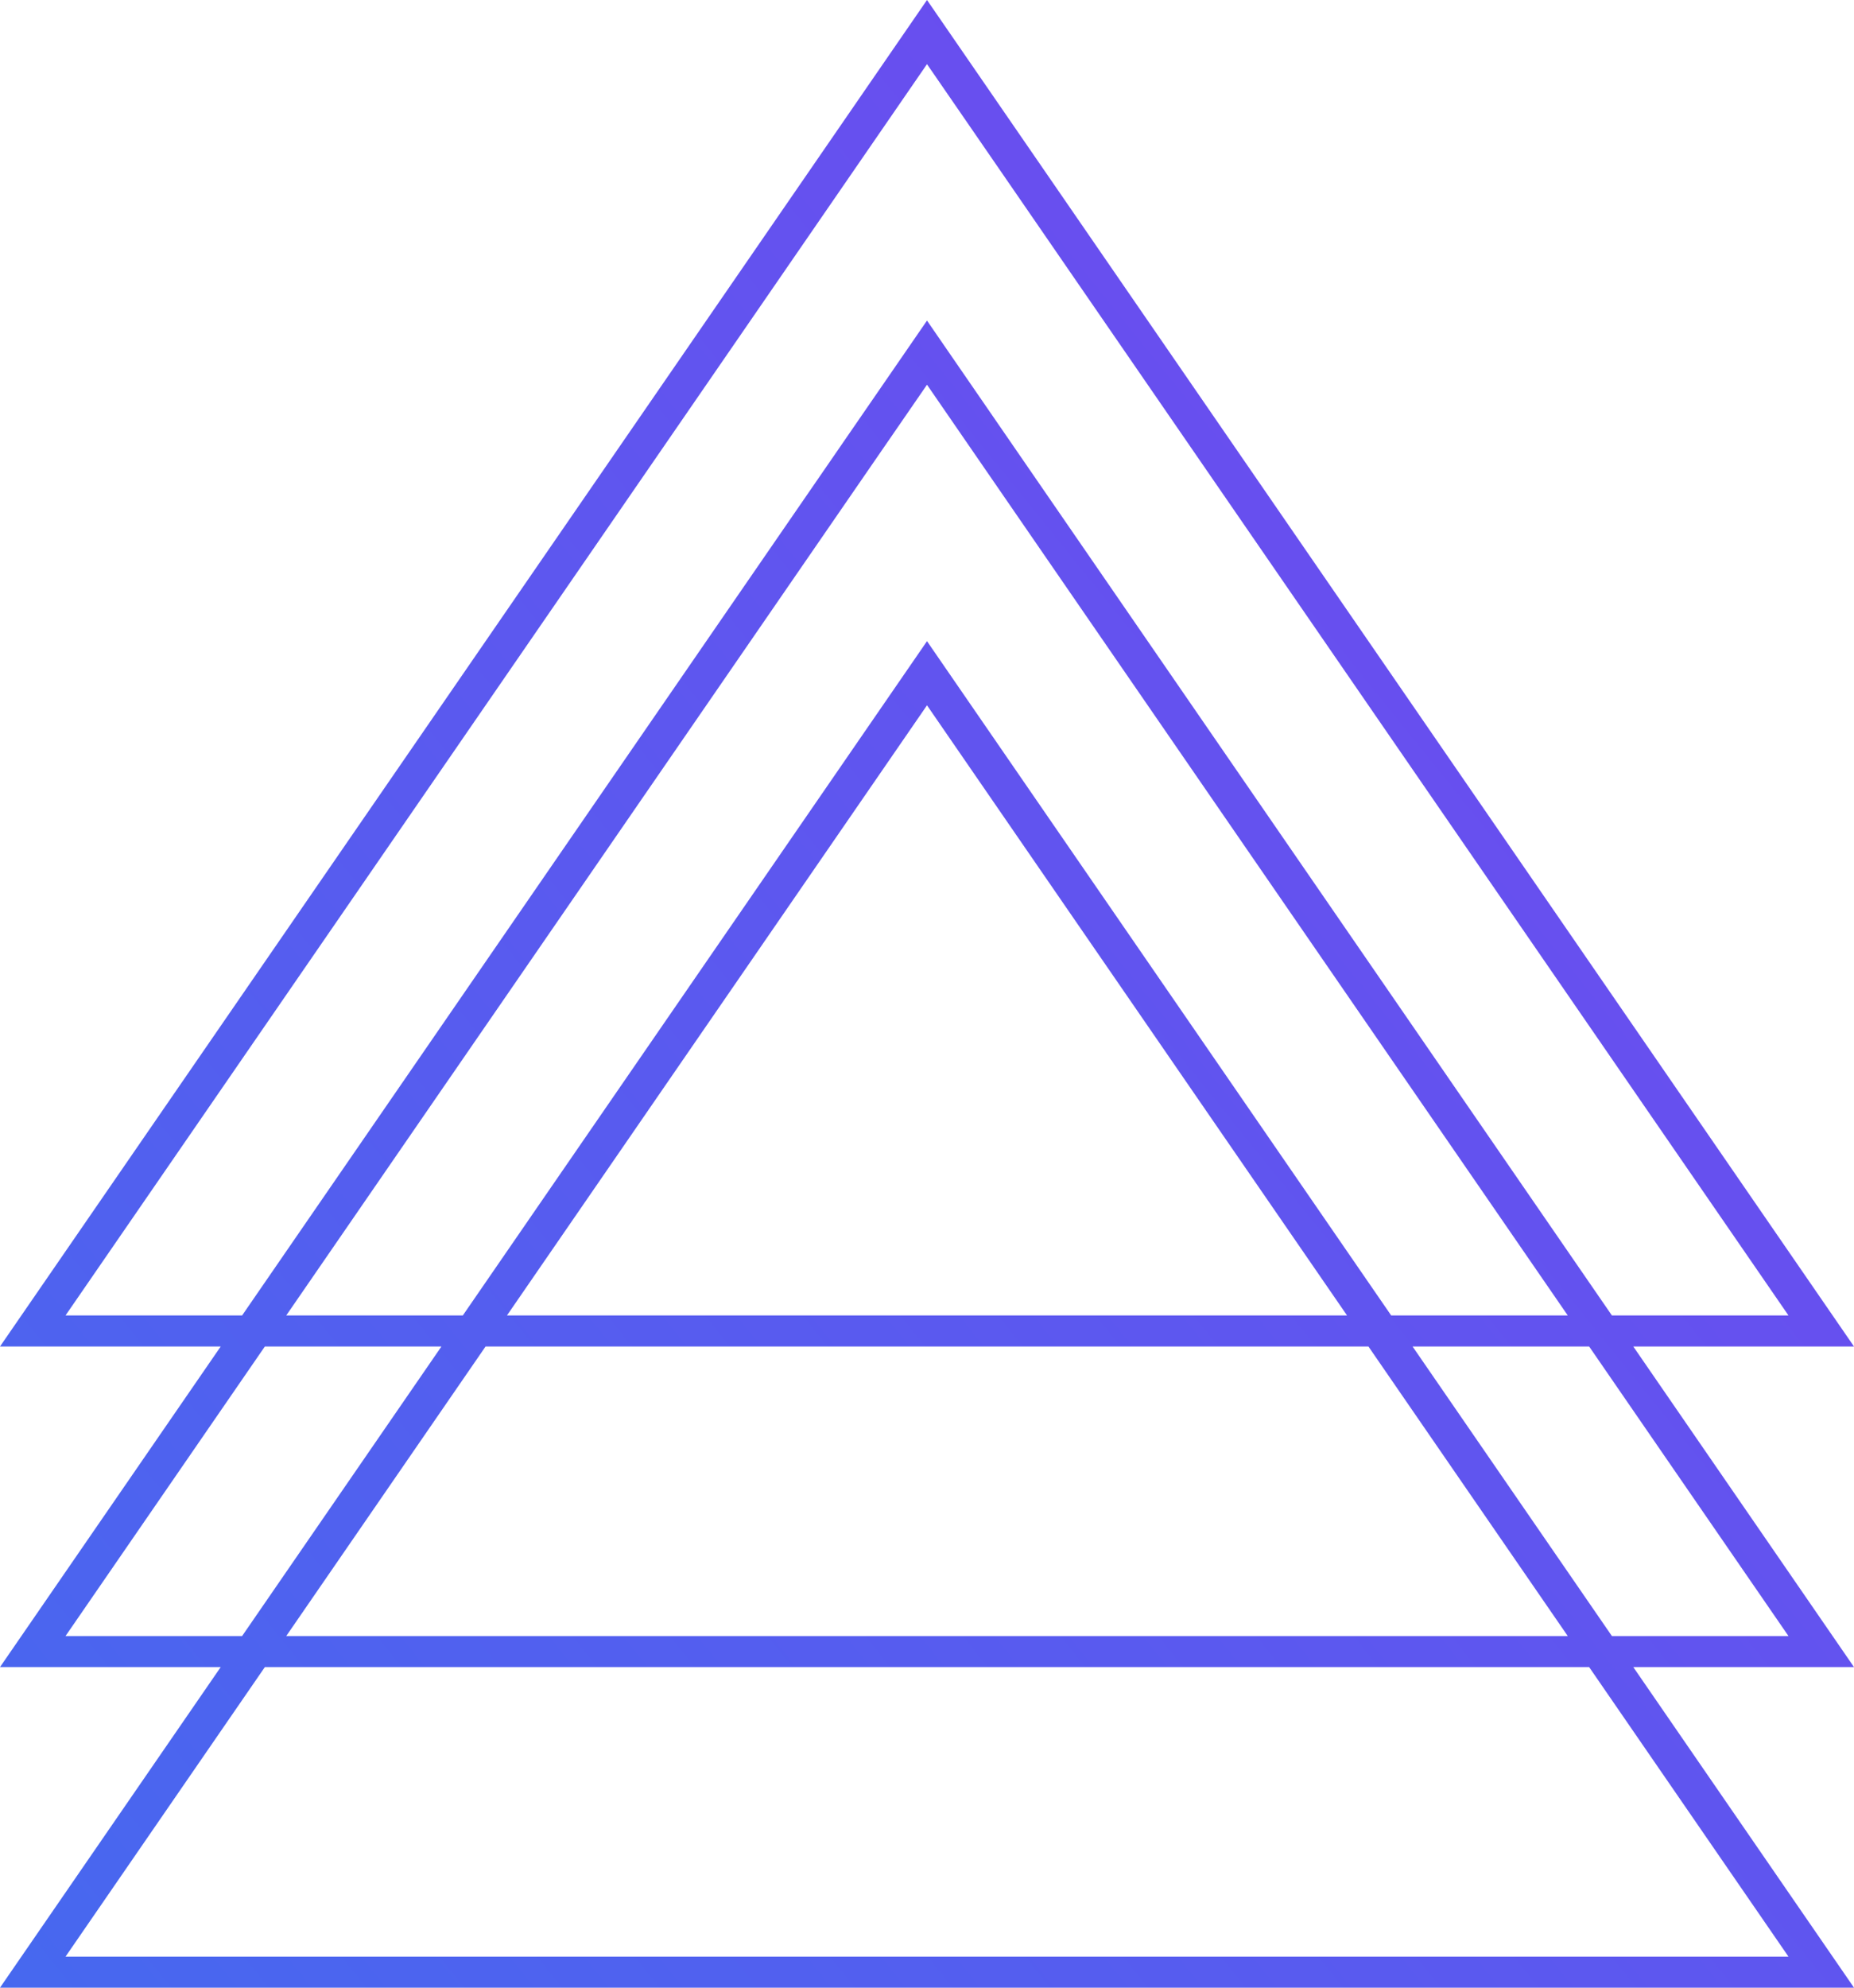 <?xml version="1.0" encoding="UTF-8"?> <svg xmlns="http://www.w3.org/2000/svg" width="84" height="90" viewBox="0 0 84 90" fill="none"> <path fill-rule="evenodd" clip-rule="evenodd" d="M42 0L84 60.968H74L84 75.484H74L84 90H0L10 75.484H0L10 60.968H0L42 0ZM12 60.968L2.969 74.078H10.969L20 60.968H12ZM20.969 59.562H12.969L42 17.42L71.031 59.562H63.031L42 29.032L20.969 59.562ZM22 60.968L12.969 74.078H71.031L62 60.968H22ZM61.031 59.562H22.969L42 31.936L61.031 59.562ZM64 60.968L73.031 74.078H81.031L72 60.968H64ZM73.031 59.562L42 14.516L10.969 59.562H2.969L42 2.904L81.031 59.562H73.031ZM2.969 88.594L12 75.484H72L81.031 88.594H2.969Z" fill="url(#paint0_linear_234_2715)"></path> <defs> <linearGradient id="paint0_linear_234_2715" x1="-7.738" y1="90" x2="94.317" y2="7.845" gradientUnits="userSpaceOnUse"> <stop stop-color="#446AEF"></stop> <stop offset="1" stop-color="#7644EF"></stop> </linearGradient> </defs> </svg> 